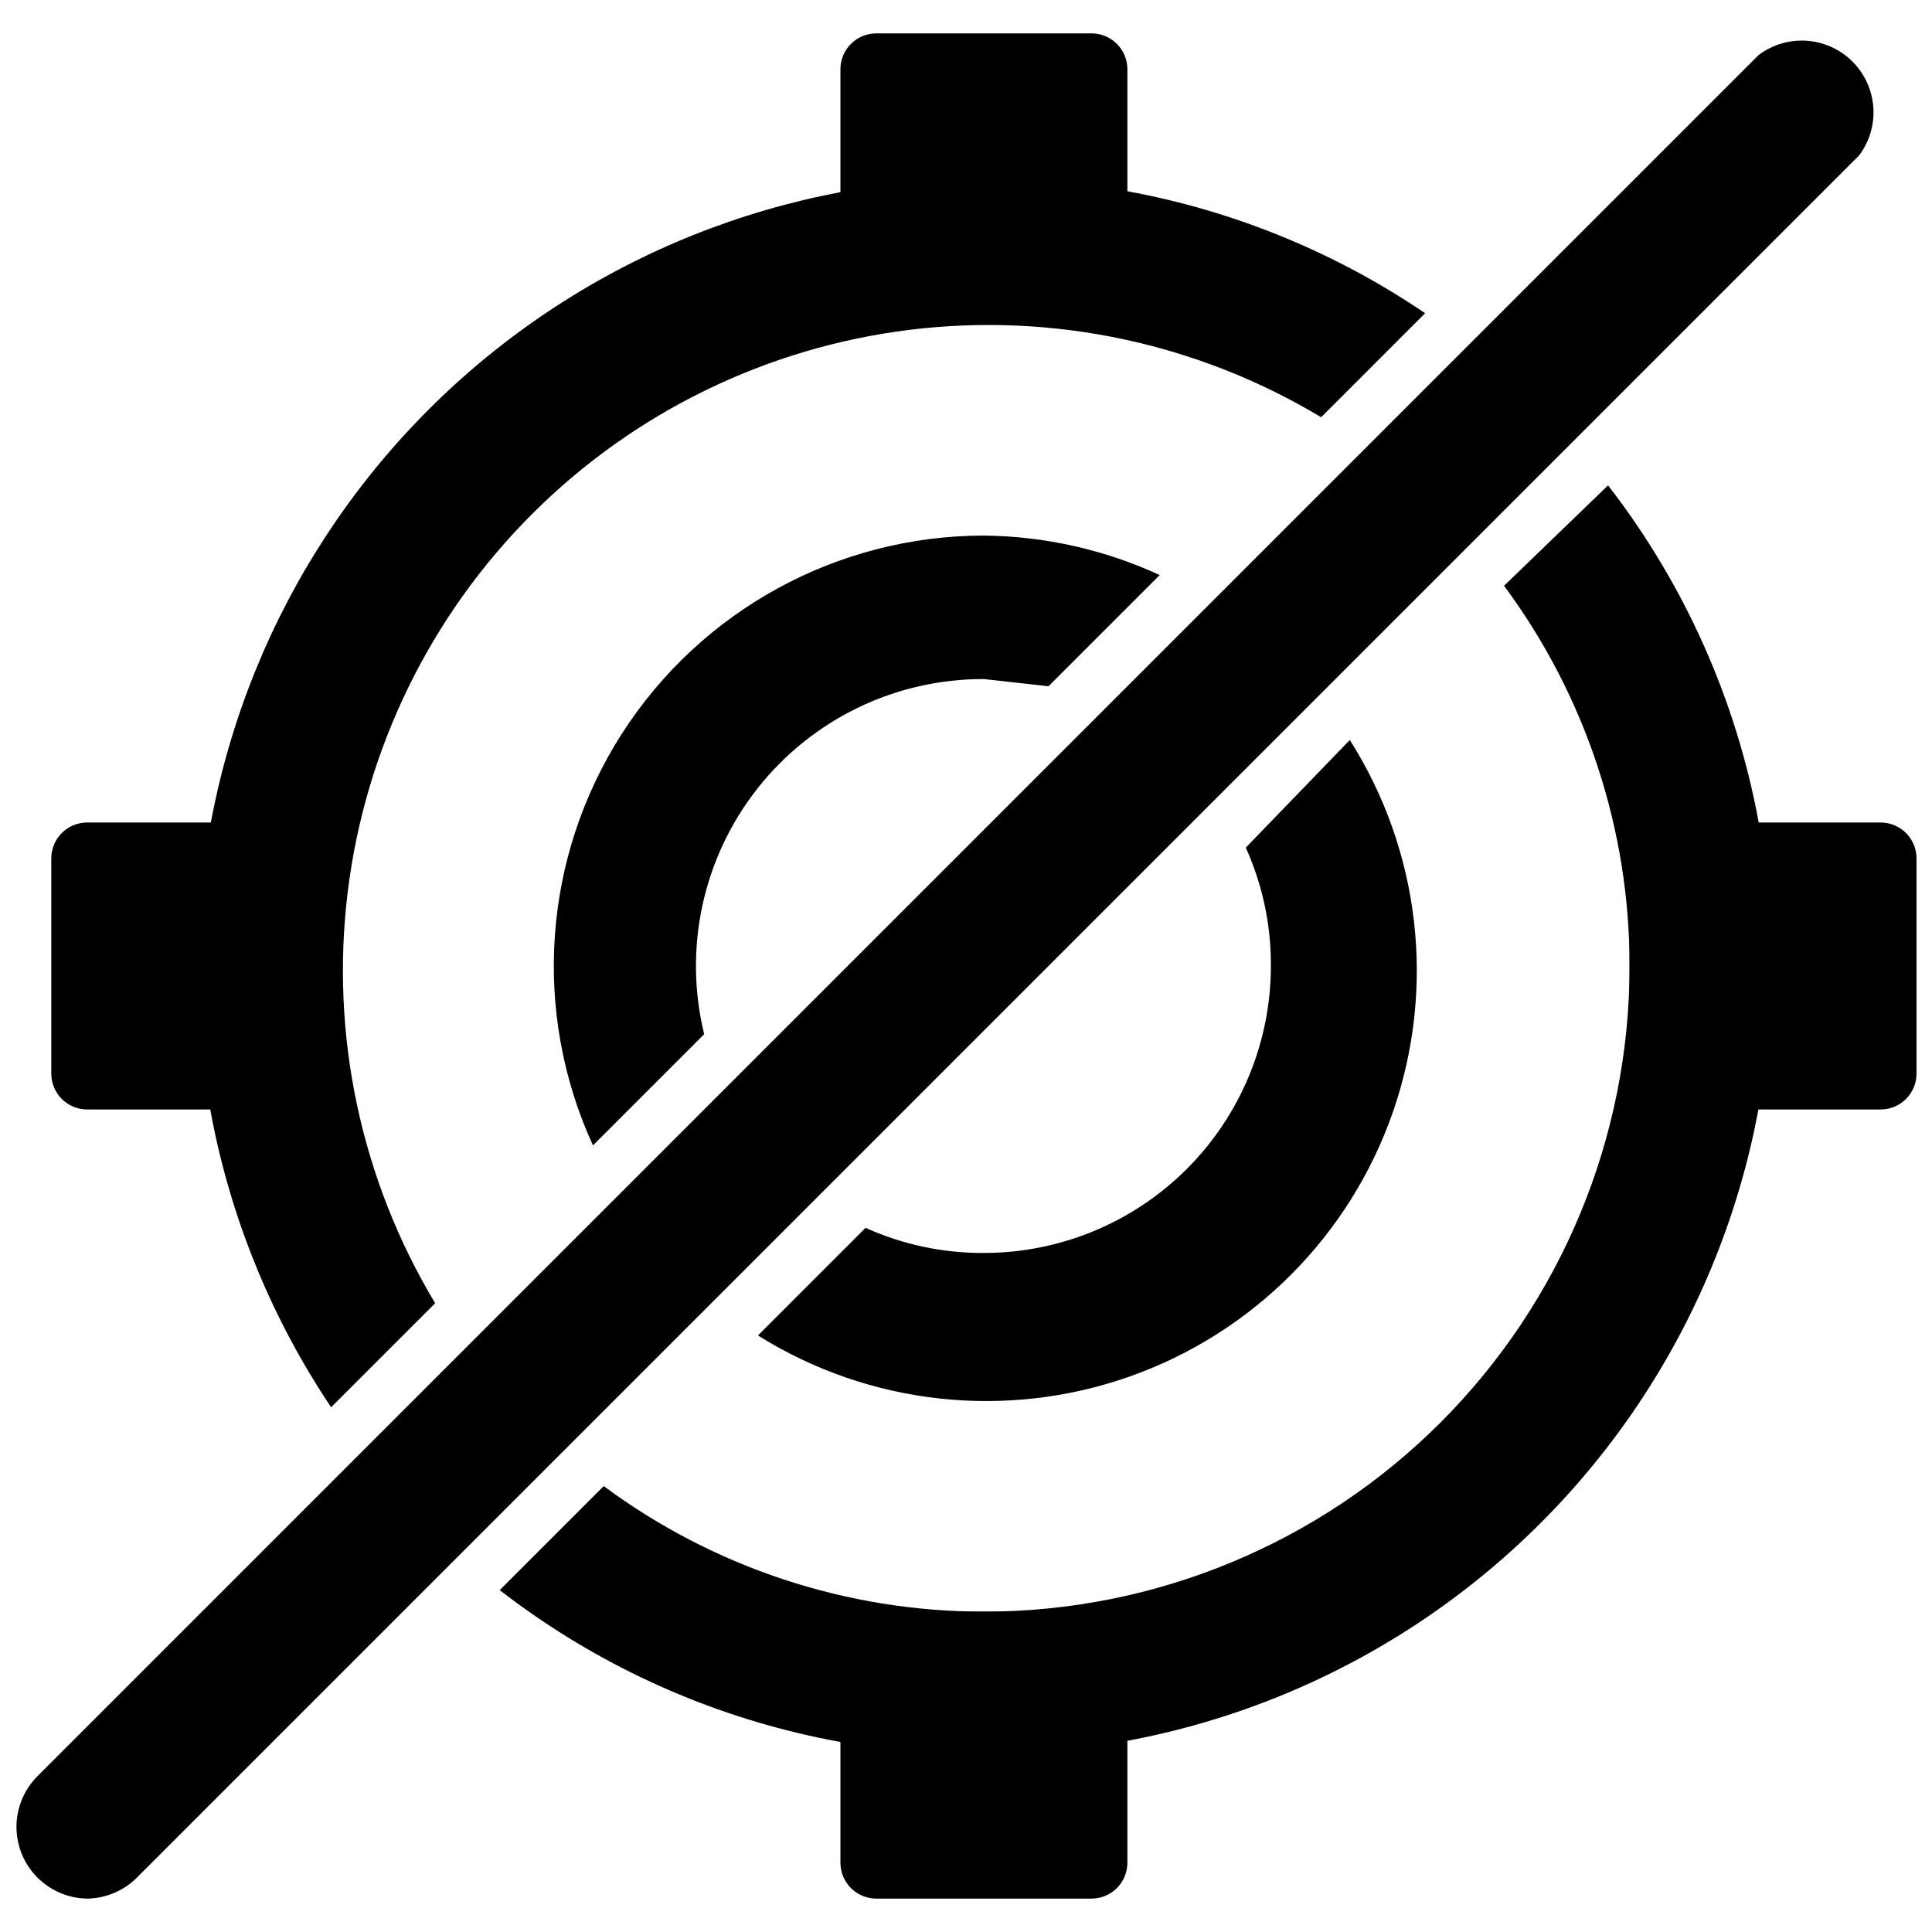 <?xml version="1.0" encoding="UTF-8"?>
<!-- Uploaded to: ICON Repo, www.iconrepo.com, Generator: ICON Repo Mixer Tools -->
<svg width="800px" height="800px" version="1.1" viewBox="144 144 512 512" xmlns="http://www.w3.org/2000/svg">
 <defs>
  <clipPath id="b">
   <path d="m157 152h494.9v496h-494.9z"/>
  </clipPath>
  <clipPath id="a">
   <path d="m148.09 154h492.91v494h-492.91z"/>
  </clipPath>
 </defs>
 <g clip-path="url(#b)">
  <path d="m442.77 162.35v57.035c0 2.523-1 4.941-2.781 6.723-1.785 1.781-4.203 2.785-6.723 2.785h-57.035c-5.25 0-9.508-4.258-9.508-9.508v-57.035c0-5.25 4.258-9.504 9.508-9.504h57.035c2.519 0 4.938 1 6.723 2.785 1.781 1.781 2.781 4.199 2.781 6.719zm199.62 199.62h-57.035l0.004 0.004c-5.25 0-9.508 4.254-9.508 9.504v57.035c0 2.523 1.004 4.938 2.785 6.723 1.781 1.781 4.199 2.785 6.723 2.785h57.035c2.519 0 4.938-1.004 6.719-2.785 1.785-1.785 2.785-4.199 2.785-6.723v-57.035c0-2.519-1-4.938-2.785-6.723-1.781-1.781-4.199-2.781-6.719-2.781zm-209.13 209.13h-57.035l0.004 0.004c-5.25 0-9.508 4.254-9.508 9.504v57.035c0 2.519 1.004 4.938 2.785 6.723 1.785 1.781 4.199 2.781 6.723 2.781h57.035c2.519 0 4.938-1 6.723-2.781 1.781-1.785 2.781-4.203 2.781-6.723v-57.035c0-2.519-1-4.938-2.781-6.723-1.785-1.781-4.203-2.781-6.723-2.781zm-209.13-209.13h-57.035l0.004 0.004c-5.25 0-9.508 4.254-9.508 9.504v57.035c0 2.523 1.004 4.938 2.785 6.723 1.785 1.781 4.203 2.785 6.723 2.785h57.035c2.519 0 4.938-1.004 6.723-2.785 1.781-1.785 2.781-4.199 2.781-6.723v-57.035c0-2.519-1-4.938-2.781-6.723-1.785-1.781-4.203-2.781-6.723-2.781z"/>
 </g>
 <path d="m404.75 285.93c-38.832 0.027-74.98 19.809-95.941 52.5-20.961 32.688-23.852 73.797-7.672 109.1l29.469-29.469c-5.555-22.727-0.344-46.746 14.137-65.125 14.48-18.375 36.613-29.066 60.008-28.98l17.109 1.902 29.469-29.469c-14.613-6.734-30.488-10.297-46.578-10.457zm96.961 54.184-27.566 28.516c4.449 9.855 6.719 20.555 6.652 31.371 0 20.168-8.012 39.512-22.273 53.773-14.262 14.258-33.602 22.273-53.773 22.273-10.812 0.066-21.512-2.203-31.367-6.656l-28.52 28.52c29.457 18.438 65.711 22.441 98.48 10.883 32.77-11.562 58.48-37.434 69.844-70.27 11.363-32.84 7.141-69.07-11.477-98.41zm-96.961-54.184c-38.832 0.027-74.98 19.809-95.941 52.5-20.961 32.688-23.852 73.797-7.672 109.1l29.469-29.469c-5.555-22.727-0.344-46.746 14.137-65.125 14.48-18.375 36.613-29.066 60.008-28.98l17.109 1.902 29.469-29.469c-14.613-6.734-30.488-10.297-46.578-10.457zm96.961 54.184-27.566 28.516c4.449 9.855 6.719 20.555 6.652 31.371 0 20.168-8.012 39.512-22.273 53.773-14.262 14.258-33.602 22.273-53.773 22.273-10.812 0.066-21.512-2.203-31.367-6.656l-28.52 28.52c29.457 18.438 65.711 22.441 98.48 10.883 32.77-11.562 58.48-37.434 69.844-70.27 11.363-32.84 7.141-69.07-11.477-98.41zm-96.961-54.184c-38.832 0.027-74.98 19.809-95.941 52.5-20.961 32.688-23.852 73.797-7.672 109.1l29.469-29.469c-5.555-22.727-0.344-46.746 14.137-65.125 14.48-18.375 36.613-29.066 60.008-28.98l17.109 1.902 29.469-29.469c-14.613-6.734-30.488-10.297-46.578-10.457zm96.961 54.184-27.566 28.516c4.449 9.855 6.719 20.555 6.652 31.371 0 20.168-8.012 39.512-22.273 53.773-14.262 14.258-33.602 22.273-53.773 22.273-10.812 0.066-21.512-2.203-31.367-6.656l-28.52 28.52c29.457 18.438 65.711 22.441 98.48 10.883 32.77-11.562 58.48-37.434 69.844-70.27 11.363-32.84 7.141-69.07-11.477-98.41zm-96.961-54.184c-38.832 0.027-74.98 19.809-95.941 52.5-20.961 32.688-23.852 73.797-7.672 109.1l29.469-29.469c-5.555-22.727-0.344-46.746 14.137-65.125 14.48-18.375 36.613-29.066 60.008-28.98l17.109 1.902 29.469-29.469c-14.613-6.734-30.488-10.297-46.578-10.457zm96.961 54.184-27.566 28.516c4.449 9.855 6.719 20.555 6.652 31.371 0 20.168-8.012 39.512-22.273 53.773-14.262 14.258-33.602 22.273-53.773 22.273-10.812 0.066-21.512-2.203-31.367-6.656l-28.52 28.52c29.457 18.438 65.711 22.441 98.48 10.883 32.77-11.562 58.48-37.434 69.844-70.27 11.363-32.84 7.141-69.07-11.477-98.41zm108.37 21.863c-5.984-32.547-19.672-63.188-39.926-89.355l-27.566 26.617c21.609 29.148 33.273 64.473 33.27 100.76 0 45.379-18.027 88.898-50.113 120.99-32.09 32.09-75.609 50.117-120.99 50.117-36.285 0-71.609-11.664-100.76-33.273l-27.566 27.566c23.32 18.059 50.207 30.957 78.887 37.84 28.68 6.883 58.492 7.594 87.465 2.086 54.418-10.16 102.59-41.48 133.95-87.098 31.363-45.617 43.359-101.8 33.359-156.25zm-167.3-167.3c-54.211-9.84-110.12 2.117-155.57 33.266s-76.77 78.977-87.156 133.09c-10.383 54.113 1.004 110.14 31.695 155.9l27.566-27.566v-0.004c-19.664-32.723-27.82-71.086-23.168-108.98 4.652-37.895 21.844-73.145 48.84-100.14 26.996-26.996 62.246-44.188 100.14-48.84s76.258 3.504 108.98 23.168l27.566-27.566c-23.773-16.125-50.641-27.133-78.898-32.32zm-38.023 91.258c-38.832 0.027-74.98 19.809-95.941 52.5-20.961 32.688-23.852 73.797-7.672 109.1l29.469-29.469c-5.555-22.727-0.344-46.746 14.137-65.125 14.48-18.375 36.613-29.066 60.008-28.98l17.109 1.902 29.469-29.469c-14.613-6.734-30.488-10.297-46.578-10.457zm0 0c-38.832 0.027-74.98 19.809-95.941 52.5-20.961 32.688-23.852 73.797-7.672 109.1l29.469-29.469c-5.555-22.727-0.344-46.746 14.137-65.125 14.48-18.375 36.613-29.066 60.008-28.98l17.109 1.902 29.469-29.469c-14.613-6.734-30.488-10.297-46.578-10.457zm96.961 54.184-27.566 28.516c4.449 9.855 6.719 20.555 6.652 31.371 0 20.168-8.012 39.512-22.273 53.773-14.262 14.258-33.602 22.273-53.773 22.273-10.812 0.066-21.512-2.203-31.367-6.656l-28.52 28.52c29.457 18.438 65.711 22.441 98.48 10.883 32.77-11.562 58.48-37.434 69.844-70.27 11.363-32.84 7.141-69.07-11.477-98.41zm-96.961-54.184c-38.832 0.027-74.98 19.809-95.941 52.5-20.961 32.688-23.852 73.797-7.672 109.1l29.469-29.469c-5.555-22.727-0.344-46.746 14.137-65.125 14.48-18.375 36.613-29.066 60.008-28.98l17.109 1.902 29.469-29.469c-14.613-6.734-30.488-10.297-46.578-10.457zm96.961 54.184-27.566 28.516c4.449 9.855 6.719 20.555 6.652 31.371 0 20.168-8.012 39.512-22.273 53.773-14.262 14.258-33.602 22.273-53.773 22.273-10.812 0.066-21.512-2.203-31.367-6.656l-28.52 28.52c29.457 18.438 65.711 22.441 98.48 10.883 32.77-11.562 58.48-37.434 69.844-70.27 11.363-32.84 7.141-69.07-11.477-98.41zm-96.961-54.184c-38.832 0.027-74.98 19.809-95.941 52.5-20.961 32.688-23.852 73.797-7.672 109.1l29.469-29.469c-5.555-22.727-0.344-46.746 14.137-65.125 14.48-18.375 36.613-29.066 60.008-28.98l17.109 1.902 29.469-29.469c-14.613-6.734-30.488-10.297-46.578-10.457zm96.961 54.184-27.566 28.516c4.449 9.855 6.719 20.555 6.652 31.371 0 20.168-8.012 39.512-22.273 53.773-14.262 14.258-33.602 22.273-53.773 22.273-10.812 0.066-21.512-2.203-31.367-6.656l-28.52 28.52c29.457 18.438 65.711 22.441 98.48 10.883 32.77-11.562 58.48-37.434 69.844-70.27 11.363-32.84 7.141-69.07-11.477-98.41z"/>
 <g clip-path="url(#a)">
  <path d="m167.11 647.15c-4.988-0.066-9.75-2.098-13.258-5.648-3.508-3.547-5.477-8.332-5.488-13.324-0.008-4.988 1.945-9.781 5.438-13.344l456.28-456.28c4.922-3.691 11.328-4.773 17.191-2.902 5.859 1.871 10.453 6.465 12.324 12.328 1.875 5.863 0.793 12.266-2.898 17.191l-456.28 456.28v-0.004c-3.512 3.582-8.293 5.633-13.309 5.703z"/>
 </g>
</svg>